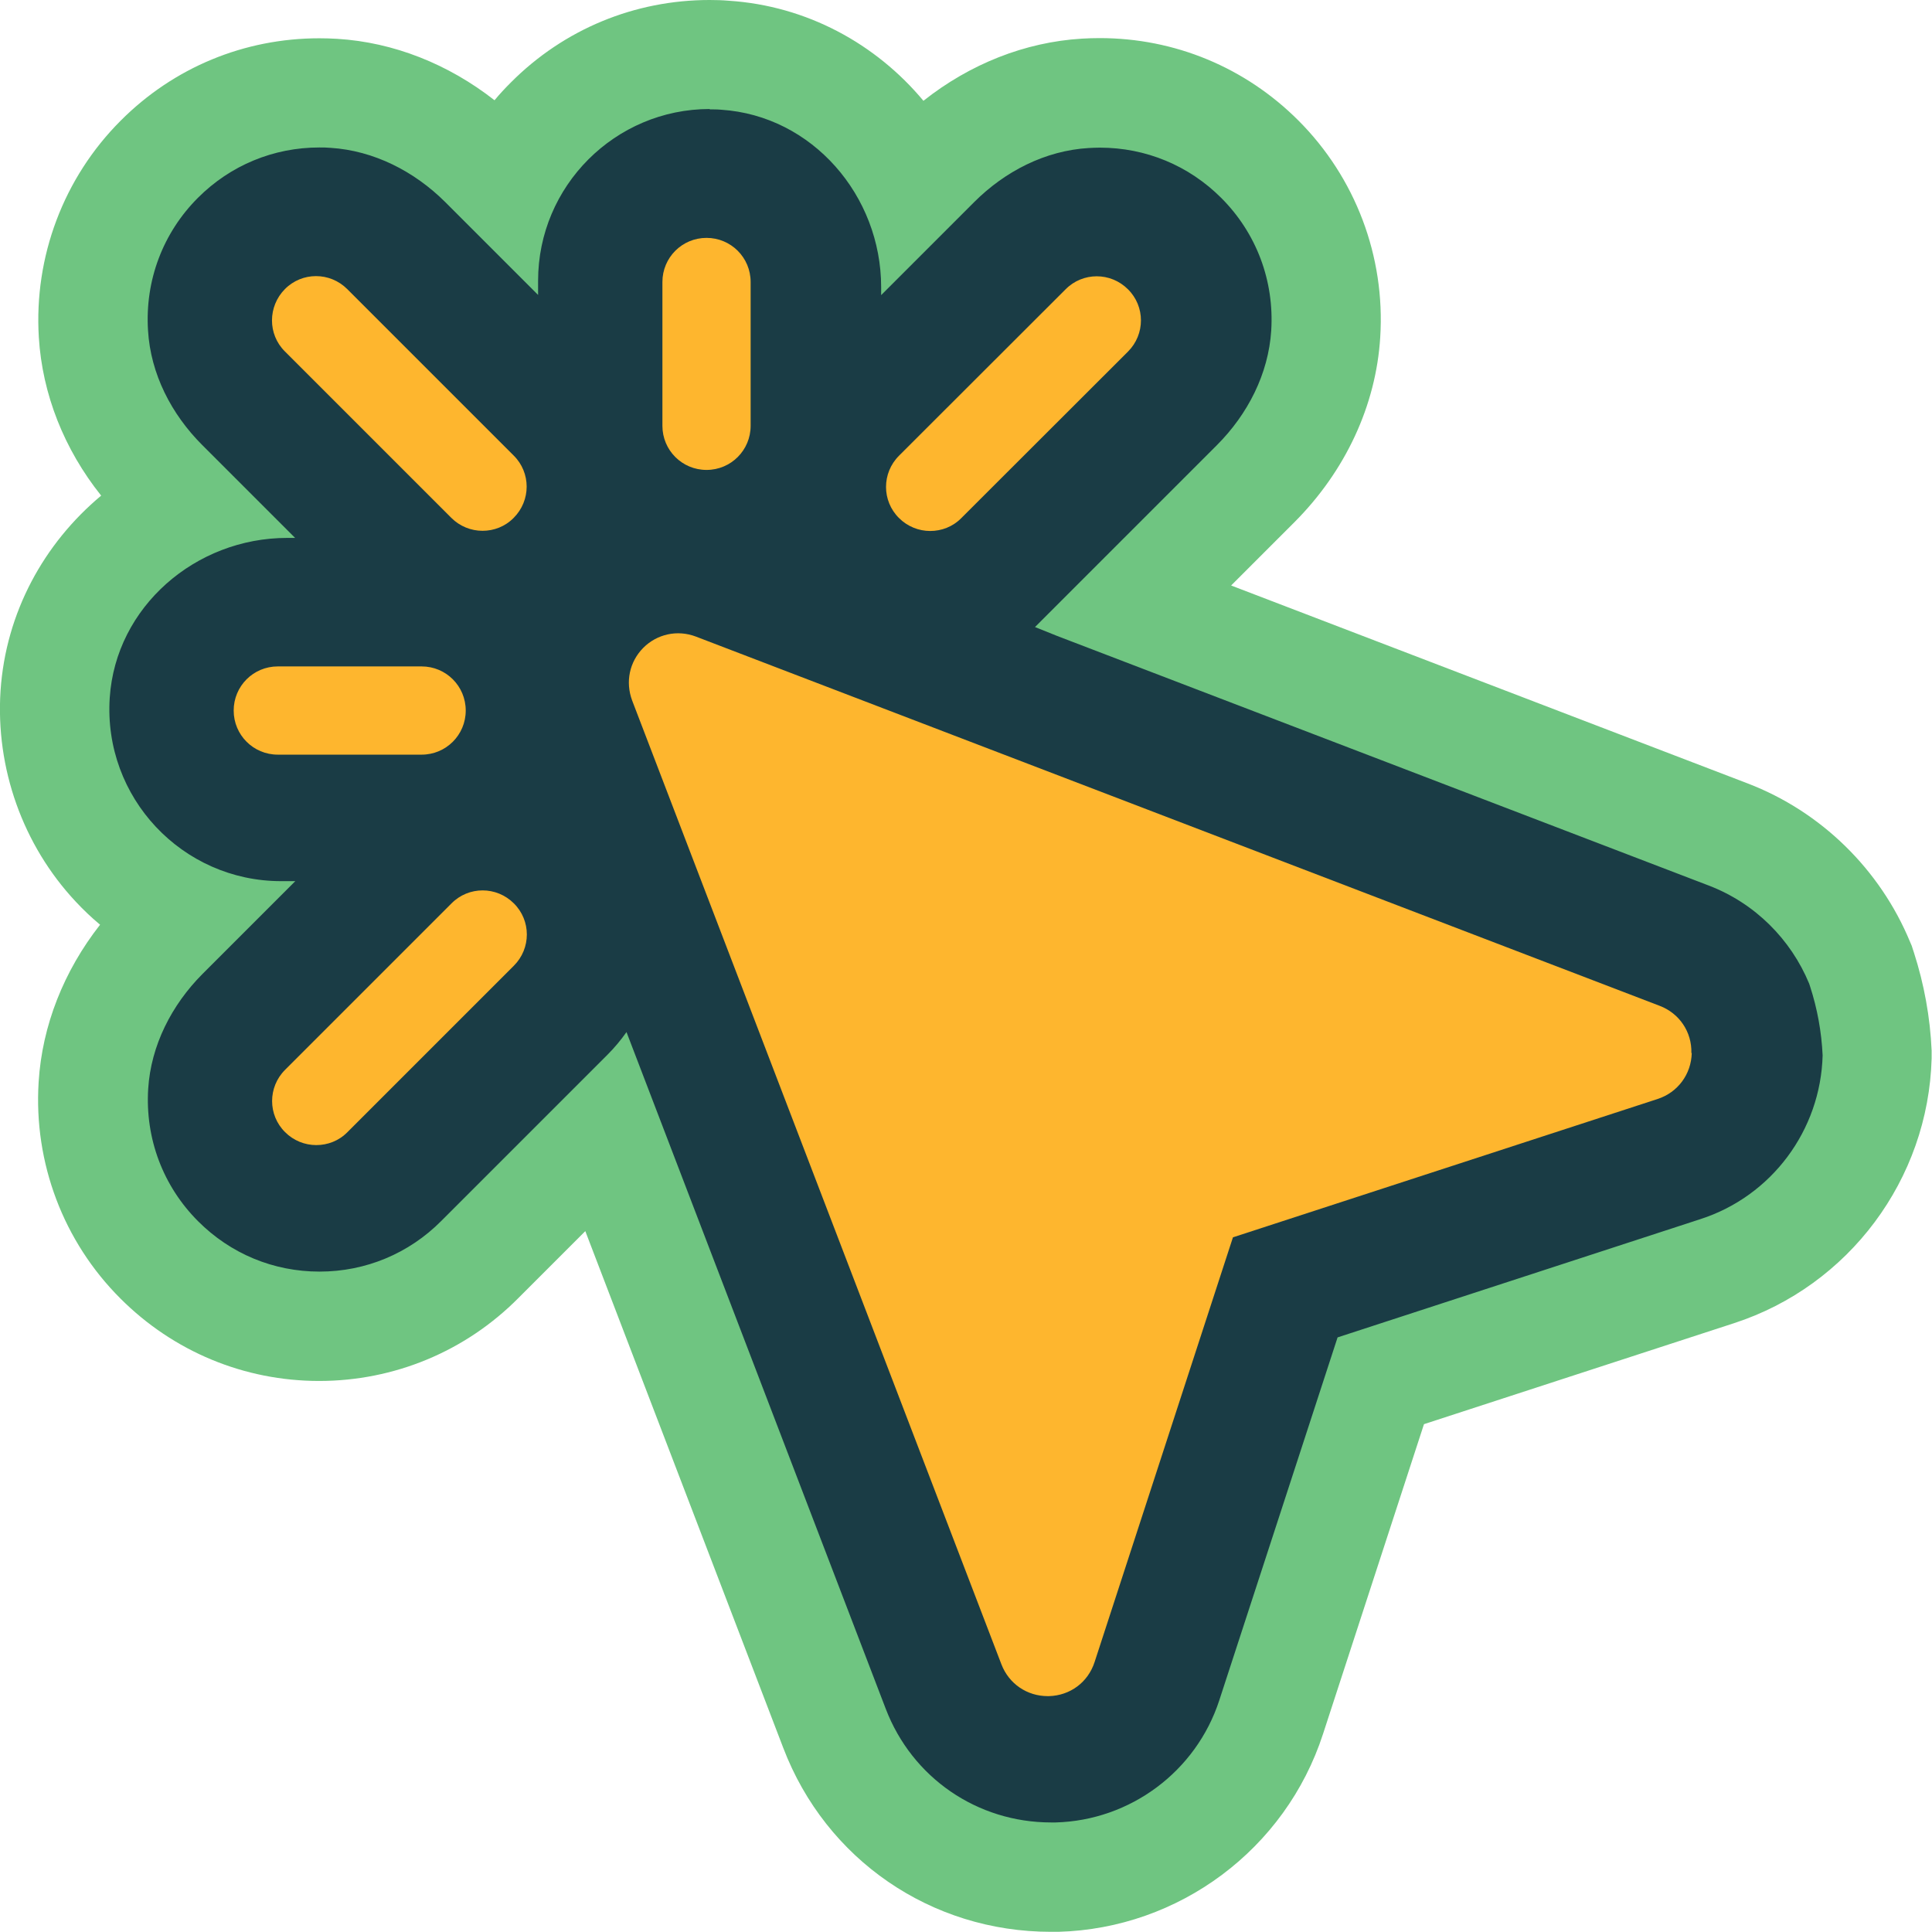 <?xml version="1.0" encoding="UTF-8"?>
<svg id="Layer_2" data-name="Layer 2" xmlns="http://www.w3.org/2000/svg" viewBox="0 0 105.99 105.99">
  <defs>
    <style>
      .cls-1 {
        fill: #feb62e;
      }

      .cls-2 {
        fill: #1a3c45;
      }

      .cls-3 {
        fill: #6fc581;
      }
    </style>
  </defs>
  <g id="Layer_1-2" data-name="Layer 1">
    <g>
      <path class="cls-2" d="M57.72,102.99c-5.38,0-10.04-3.21-11.94-8.17l-12.51-32.66-6.95,6.95c-2.34,2.36-5.47,3.66-8.8,3.66s-6.43-1.29-8.78-3.64c-2.52-2.52-3.83-6.01-3.61-9.58.19-3.01,1.55-5.93,3.85-8.22l1.17-1.16c-1.41-.67-2.71-1.6-3.79-2.76-2.37-2.54-3.55-5.85-3.32-9.32.31-4.57,3.16-8.44,7.17-10.33l-1.22-1.22c-2.29-2.29-3.66-5.21-3.85-8.22-.22-3.57,1.09-7.06,3.61-9.58,2.34-2.35,5.46-3.64,8.78-3.64.26,0,.53,0,.79.02,3.01.19,5.93,1.55,8.22,3.85l1.16,1.16c1.99-4.21,6.28-7.13,11.24-7.13.28,0,.56,0,.84.03,4.57.31,8.44,3.16,10.33,7.17l1.22-1.22c2.29-2.29,5.21-3.66,8.22-3.85.27-.02.53-.02.79-.02,3.32,0,6.43,1.29,8.78,3.64,2.52,2.52,3.84,6.01,3.61,9.58-.19,3.01-1.56,5.93-3.85,8.22l-6.73,6.73,32.66,12.51c3.25,1.24,5.88,3.81,7.21,7.04l.04.1.08.26c.48,1.49.76,3.03.83,4.59v.11s0,.11,0,.11c-.14,5.37-3.67,10.1-8.77,11.76l-18.46,6.01-6.01,18.46c-1.66,5.1-6.38,8.63-11.75,8.77h-.17s-.09,0-.09,0Z"/>
      <path class="cls-3" d="M38.93,6c.21,0,.43,0,.64.02,5,.33,8.77,4.72,8.77,9.73v.44l5.1-5.1c1.69-1.69,3.9-2.83,6.29-2.97.2-.01.41-.02.61-.02,2.52,0,4.88.98,6.66,2.76,1.92,1.92,2.91,4.53,2.74,7.27-.15,2.38-1.29,4.6-2.98,6.29l-9.98,9.98,1.22.49,35.74,13.69c2.54.97,4.51,2.96,5.51,5.38l.05.15c.4,1.23.63,2.5.69,3.79-.11,4.11-2.8,7.72-6.7,8.98l-19.91,6.49-6.49,19.91c-1.27,3.9-4.88,6.59-8.98,6.7h-.09s-.09,0-.09,0h-.06c-4.06,0-7.63-2.45-9.08-6.24l-14.22-37.12c-.31.44-.66.86-1.05,1.25l-9.11,9.11c-1.78,1.79-4.15,2.78-6.68,2.78s-4.88-.98-6.66-2.76c-1.92-1.92-2.91-4.53-2.74-7.27.15-2.38,1.29-4.6,2.97-6.29l5.1-5.1h-.78c-5.41,0-9.76-4.58-9.4-10.06.33-5,4.72-8.77,9.73-8.77h.44l-5.1-5.1c-1.69-1.69-2.83-3.9-2.97-6.29-.17-2.74.82-5.35,2.74-7.27,1.78-1.78,4.14-2.76,6.66-2.76.2,0,.4,0,.61.02,2.38.15,4.6,1.29,6.29,2.97l5.1,5.1v-.78c0-5.19,4.22-9.42,9.42-9.42M38.93,0h0c-4.11,0-7.99,1.6-10.9,4.52-.32.32-.62.64-.9.98-2.54-1.99-5.54-3.18-8.63-3.37-.33-.02-.66-.03-.98-.03-4.12,0-7.99,1.6-10.9,4.52-3.13,3.13-4.76,7.46-4.49,11.88.19,3.12,1.39,6.15,3.42,8.69C2.41,29.81.32,33.6.03,37.89c-.28,4.25,1.22,8.47,4.12,11.57.42.45.87.88,1.34,1.27-1.99,2.54-3.18,5.54-3.37,8.63-.28,4.43,1.36,8.76,4.49,11.88,2.91,2.91,6.79,4.52,10.9,4.52s8.03-1.62,10.94-4.56l3.66-3.66,10.86,28.35c2.34,6.13,8.11,10.09,14.68,10.09h.32s.09,0,.09,0c6.63-.18,12.47-4.54,14.52-10.85l5.54-17,17.01-5.54c6.3-2.05,10.66-7.89,10.84-14.53v-.21s0-.21,0-.21c-.08-1.83-.41-3.64-.97-5.38l-.05-.15-.07-.22-.09-.21c-1.65-3.99-4.89-7.16-8.91-8.7l-28.34-10.86,3.46-3.46c2.81-2.81,4.49-6.42,4.72-10.16.28-4.43-1.36-8.76-4.49-11.89-2.91-2.91-6.78-4.52-10.9-4.52-.33,0-.65.01-.98.03-3.12.19-6.14,1.39-8.69,3.41C48.06,2.41,44.27.32,39.98.04,39.63.01,39.28,0,38.93,0h0Z"/>
    </g>
    <path class="cls-1" d="M92.81,57.77c-.03,1.17-.77,2.16-1.87,2.52l-23.3,7.59-7.59,23.3c-.36,1.11-1.34,1.84-2.51,1.87h-.06c-1.14,0-2.13-.68-2.54-1.74l-20.26-52.88c-.38-1.02-.15-2.12.61-2.89.76-.76,1.87-1,2.88-.62l52.88,20.26c1.08.41,1.77,1.43,1.74,2.59h0ZM19.05,15.86c-.95-.95-2.48-.95-3.42,0s-.95,2.48,0,3.42l9.13,9.13c.47.47,1.09.71,1.71.71s1.24-.23,1.71-.71c.95-.95.95-2.48,0-3.42l-9.13-9.13ZM24.77,49.56l-9.13,9.13c-.95.95-.95,2.48,0,3.42.47.47,1.09.71,1.71.71s1.24-.23,1.71-.71l9.13-9.13c.95-.95.95-2.48,0-3.42-.95-.95-2.48-.95-3.42,0h0ZM51.03,29.13c.62,0,1.24-.23,1.71-.71l9.14-9.13c.95-.95.95-2.48,0-3.42-.95-.95-2.48-.95-3.42,0l-9.14,9.13c-.95.95-.95,2.48,0,3.42.47.47,1.09.71,1.71.71h0ZM23.13,41.4c1.34,0,2.42-1.08,2.42-2.42s-1.08-2.42-2.42-2.42h-7.89c-1.34,0-2.42,1.08-2.42,2.42s1.08,2.42,2.42,2.42h7.89ZM38.76,25.78c1.34,0,2.42-1.08,2.42-2.42v-7.89c0-1.34-1.08-2.42-2.42-2.42s-2.42,1.08-2.42,2.42v7.89c0,1.34,1.08,2.42,2.42,2.42Z"/>
  </g>
</svg>